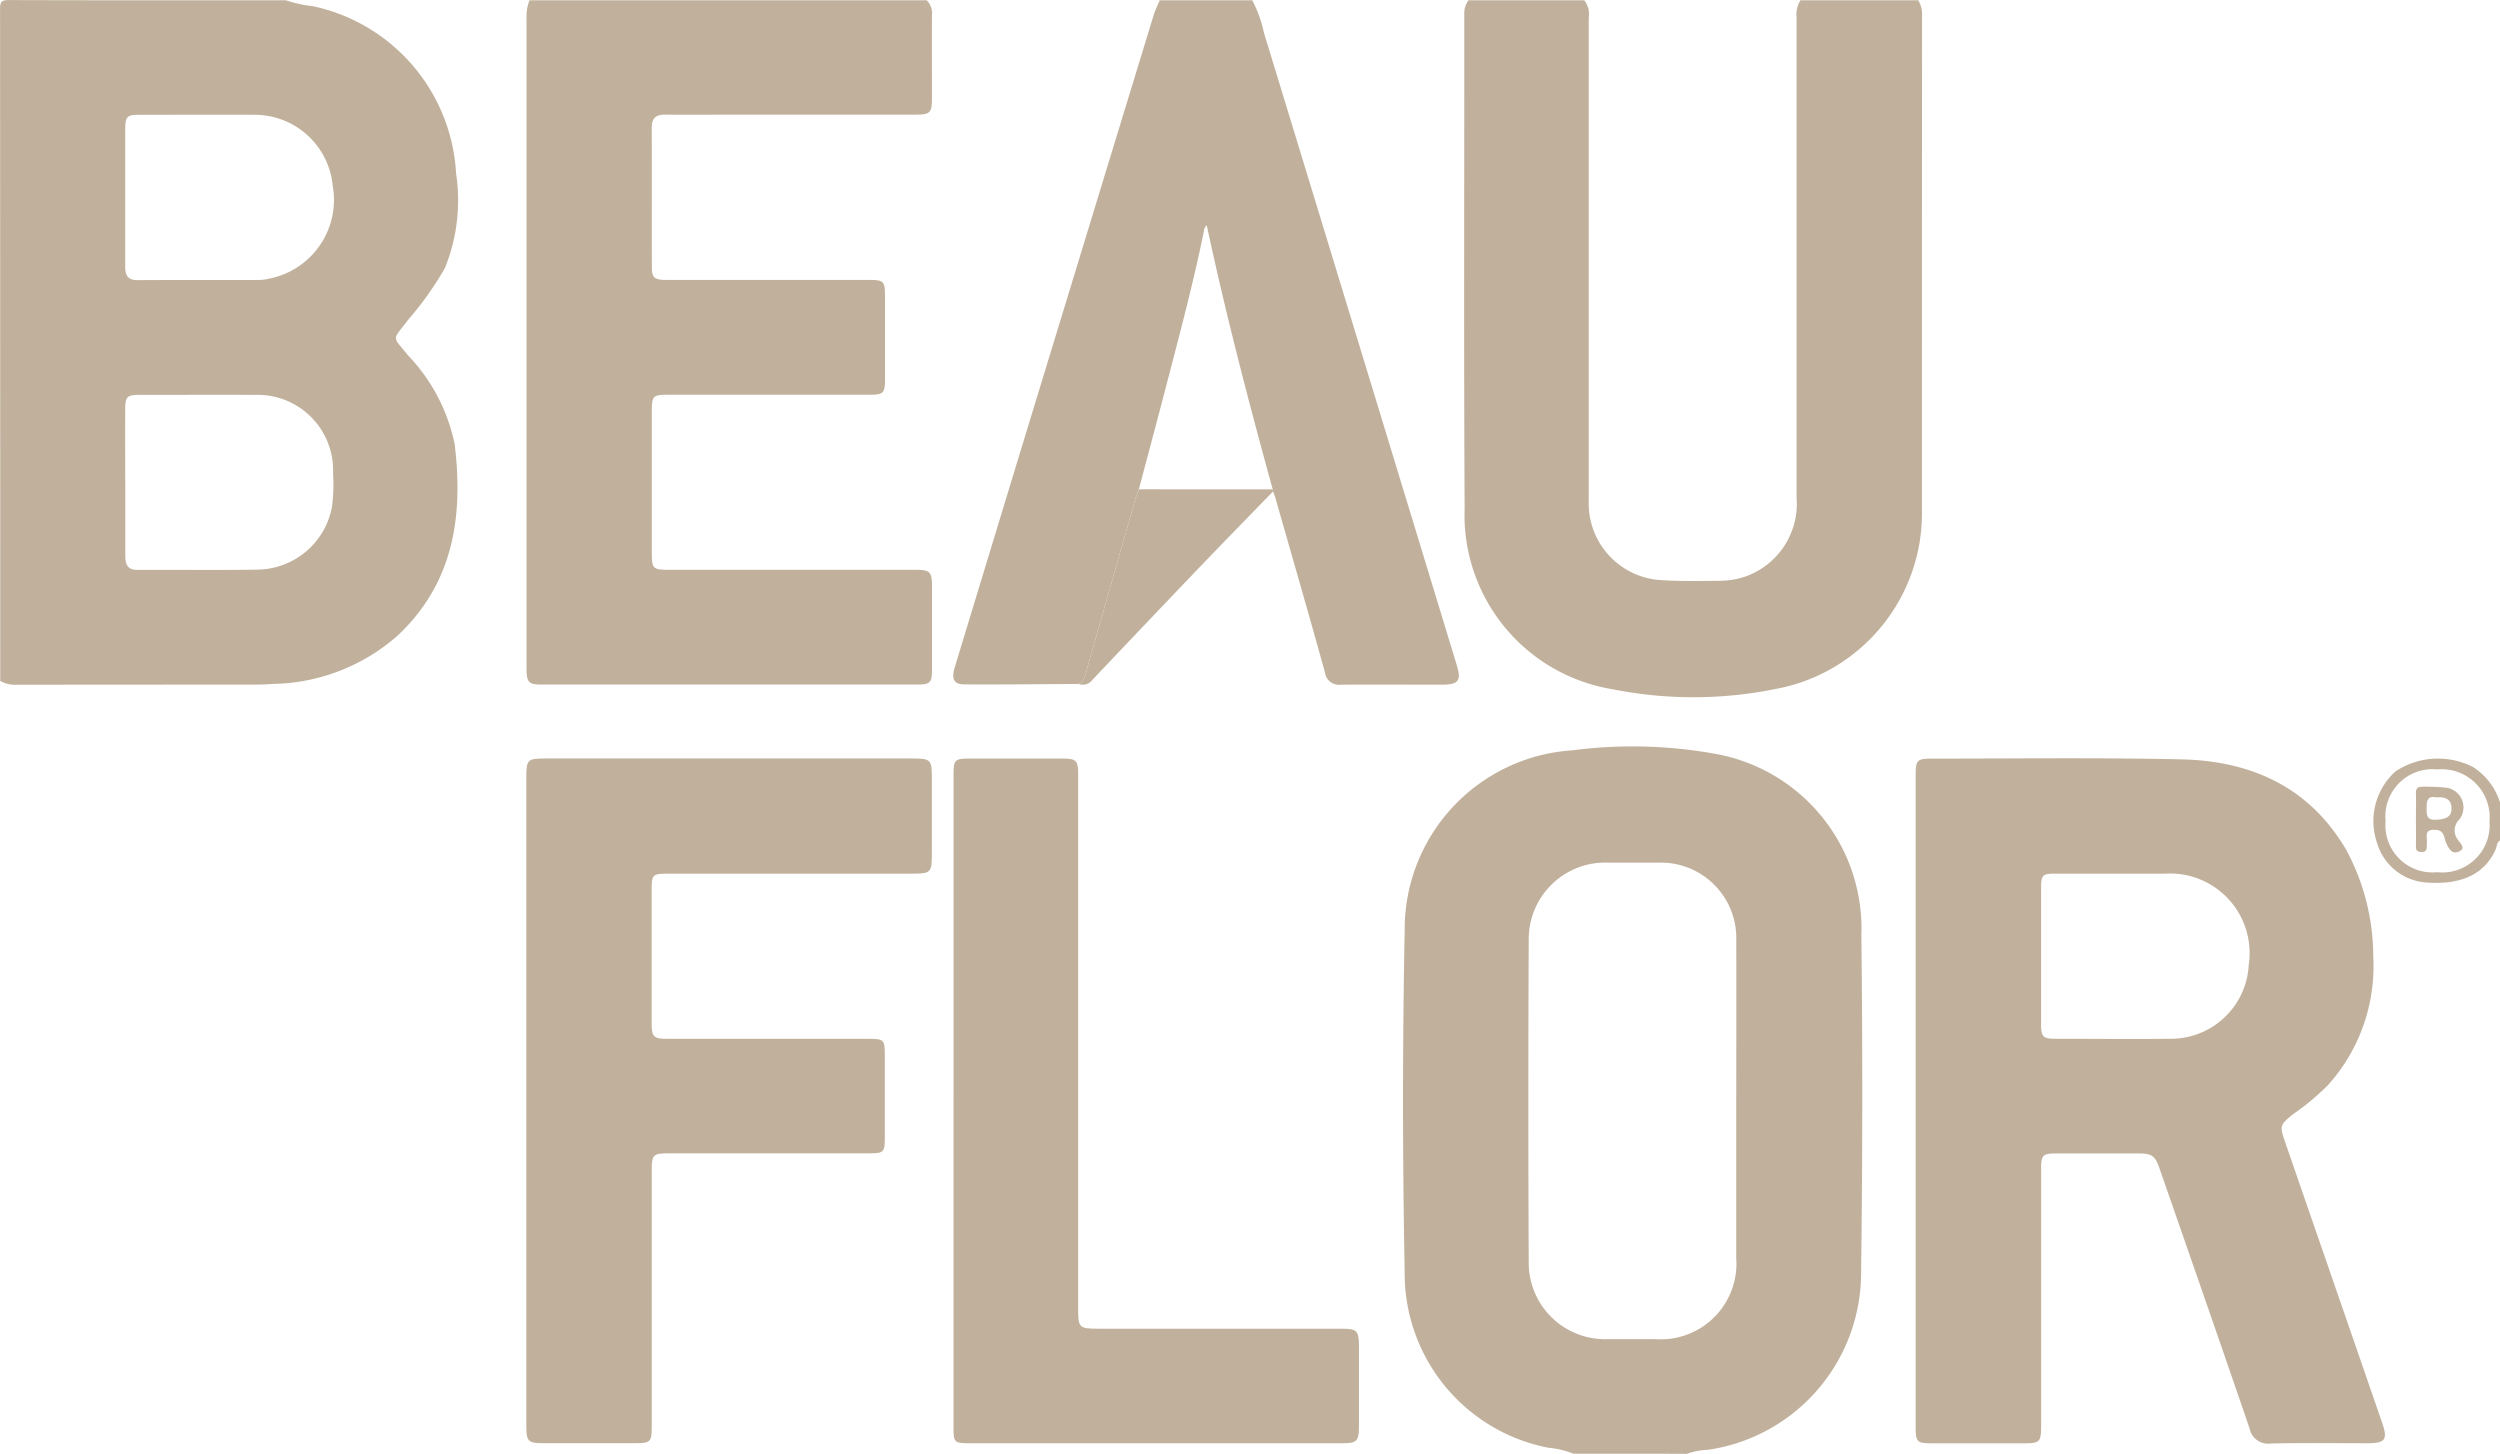 <svg xmlns="http://www.w3.org/2000/svg" xmlns:xlink="http://www.w3.org/1999/xlink" width="116.777" height="67.906" viewBox="0 0 116.777 67.906">
  <defs>
    <clipPath id="clip-path">
      <path id="Path_110" data-name="Path 110" d="M0,35.811H116.778V-32.1H0Z" transform="translate(0 32.095)" fill="#c1b19c"/>
    </clipPath>
  </defs>
  <g id="Group_86" data-name="Group 86" transform="translate(0 32.095)">
    <g id="Group_55" data-name="Group 55" transform="translate(0 -32.095)" clip-path="url(#clip-path)">
      <g id="Group_44" data-name="Group 44" transform="translate(0 -0.001)">
        <path id="Path_99" data-name="Path 99" d="M7.042.007A5.639,5.639,0,0,0,8.294.282a8.465,8.465,0,0,1,6.7,7.822,8.4,8.4,0,0,1-.523,4.411,14.943,14.943,0,0,1-1.729,2.431c-.749.994-.743.711,0,1.642a8.454,8.454,0,0,1,2.183,4.147c.417,3.379-.053,6.536-2.708,8.99a9.049,9.049,0,0,1-5.778,2.217c-.292.021-.586.032-.88.032q-5.538,0-11.08.006A1.367,1.367,0,0,1-6.3,31.8q0-15.681-.008-31.362c0-.326.032-.44.415-.44C-1.584.013,2.73.007,7.042.007m-7.5,22.482c0,1.159,0,2.319,0,3.478,0,.4.11.652.58.65,1.879-.013,3.758.019,5.636-.015a3.588,3.588,0,0,0,3.43-2.89A8.072,8.072,0,0,0,9.246,22.1a3.525,3.525,0,0,0-3.629-3.66c-1.8-.006-3.595,0-5.391,0-.6,0-.686.078-.688.671-.006,1.126,0,2.253,0,3.381m0-13.312c0,1.094,0,2.188,0,3.284,0,.385.123.618.563.616,1.9-.011,3.789,0,5.685-.008A2.5,2.5,0,0,0,6.314,13,3.751,3.751,0,0,0,9.229,8.664,3.66,3.66,0,0,0,5.605,5.357c-1.8-.006-3.595,0-5.391,0-.595,0-.673.078-.675.683,0,1.045,0,2.09,0,3.136" transform="translate(6.311 0.006)" fill="#c1b19c"/>
      </g>
      <g id="Group_45" data-name="Group 45" transform="translate(65.535 34.871)">
        <path id="Path_100" data-name="Path 100" d="M4.2,17.421a4.1,4.1,0,0,0-1.166-.277A8.293,8.293,0,0,1-3.689,8.911q-.152-7.966,0-15.936a8.377,8.377,0,0,1,7.845-8.412,21.68,21.68,0,0,1,6.544.144,8.287,8.287,0,0,1,6.944,8.5Q17.735,1.1,17.631,9a8.354,8.354,0,0,1-7.143,8.237,3.281,3.281,0,0,0-.988.186ZM11.8.956c0-2.5.008-5,0-7.5a3.526,3.526,0,0,0-3.654-3.645q-1.152,0-2.3,0A3.576,3.576,0,0,0,2.106-6.553q-.035,7.5,0,15.007a3.567,3.567,0,0,0,3.7,3.614c.736,0,1.47,0,2.207,0a3.536,3.536,0,0,0,3.785-3.8V.956" transform="translate(3.767 15.613)" fill="#c1b19c"/>
      </g>
      <g id="Group_46" data-name="Group 46" transform="translate(68.391 0.011)">
        <path id="Path_101" data-name="Path 101" d="M11.183,0a1.186,1.186,0,0,1,.184.686q-.006,11.549-.006,23.1a8.349,8.349,0,0,1-6.84,8.387,19.277,19.277,0,0,1-7.6.013A8.247,8.247,0,0,1-10,23.733c-.042-7.7-.011-15.4-.017-23.1A1,1,0,0,1-9.816,0h5.4a1.035,1.035,0,0,1,.214.819q0,11.276,0,22.55A3.588,3.588,0,0,0-.758,27.09c.878.053,1.762.038,2.645.028a3.767,3.767,0,0,0,1.2-.19,3.6,3.6,0,0,0,2.418-3.694q0-11.225,0-22.45A1.234,1.234,0,0,1,5.688,0Z" transform="translate(10.023)" fill="#c1b19c"/>
      </g>
      <g id="Group_47" data-name="Group 47" transform="translate(24.582 0.011)">
        <path id="Path_102" data-name="Path 102" d="M9.861,0a.834.834,0,0,1,.252.7c-.008,1.276,0,2.552,0,3.827,0,.743-.07.817-.806.817q-4.123,0-8.243,0c-1.128,0-2.258.013-3.385,0-.453-.008-.658.148-.656.622.011,2.158,0,4.316.006,6.474,0,.531.11.624.692.624q4.71,0,9.419,0c.73,0,.779.049.779.779v3.825c0,.694-.061.76-.751.76q-4.684,0-9.371,0c-.721,0-.77.051-.77.787v6.574c0,.766.049.815.8.815q5.738,0,11.48,0c.728,0,.808.08.808.819,0,1.293,0,2.585,0,3.876,0,.563-.1.666-.656.666q-8.807,0-17.614,0c-.571,0-.671-.116-.671-.757q0-7.925,0-15.845,0-7.261,0-14.521A2.077,2.077,0,0,1-8.686,0Z" transform="translate(8.838)" fill="#c1b19c"/>
      </g>
      <g id="Group_48" data-name="Group 48" transform="translate(44.528 0.011)">
        <path id="Path_103" data-name="Path 103" d="M7.364,0a5.747,5.747,0,0,1,.542,1.5q4.513,14.78,9.013,29.559c.22.728.083.91-.688.912-1.568,0-3.138-.008-4.708,0a.662.662,0,0,1-.76-.567c-.757-2.734-1.547-5.459-2.325-8.186-.028-.093-.068-.182-.1-.275-.006-.032-.011-.063-.017-.1-1.126-4.083-2.192-8.182-3.081-12.329a.319.319,0,0,0-.114.182c-.5,2.463-1.147,4.892-1.781,7.323-.419,1.608-.848,3.212-1.274,4.818-.066.184-.138.366-.19.552Q.746,27.366-.382,31.332c-.068.233-.1.485-.36.605-1.779.011-3.559.032-5.338.021-.5,0-.618-.258-.444-.823q1.5-4.932,3-9.862Q-.387,10.991,2.755.711c.074-.243.193-.474.29-.711Z" transform="translate(6.6)" fill="#c1b19c"/>
      </g>
      <g id="Group_49" data-name="Group 49" transform="translate(110.88 35.435)">
        <path id="Path_104" data-name="Path 104" d="M3.11,2.015c-.157.1-.142.279-.205.421C2.414,3.558,1.346,4.089-.239,3.987A2.585,2.585,0,0,1-2.632,2.14a3.125,3.125,0,0,1,.863-3.351,3.593,3.593,0,0,1,3.622-.2A3.016,3.016,0,0,1,3.11.249Zm-5.344-.91A2.2,2.2,0,0,0,.176,3.5,2.214,2.214,0,0,0,2.62,1.129,2.246,2.246,0,0,0,.172-1.3a2.2,2.2,0,0,0-2.406,2.41" transform="translate(2.788 1.806)" fill="#c1b19c"/>
      </g>
      <g id="Group_50" data-name="Group 50" transform="translate(89.482 35.418)">
        <path id="Path_105" data-name="Path 105" d="M0,8.422v-15.1c0-.815.04-.855.865-.853,3.842,0,7.684-.049,11.525.034,3.279.07,6.015,1.293,7.735,4.251a10.525,10.525,0,0,1,1.25,4.978A8.3,8.3,0,0,1,19.27,7.709a11.43,11.43,0,0,1-1.612,1.35c-.656.525-.666.554-.389,1.356q2.263,6.538,4.521,13.078c.273.787.15.956-.688.956-1.5,0-3.009-.021-4.513.013a.884.884,0,0,1-.992-.707c-1.384-4.039-2.791-8.072-4.191-12.1-.222-.645-.36-.741-1.02-.741q-1.914,0-3.825,0c-.624,0-.7.076-.7.709q0,5.982,0,11.965c0,.817-.047.865-.851.865H.789c-.732,0-.789-.055-.789-.776V8.422M9.341-2.157q-1.422,0-2.841,0c-.571,0-.641.07-.641.656q0,3.186,0,6.371c0,.59.091.686.679.686,1.781,0,3.561.019,5.342,0a3.642,3.642,0,0,0,3.679-3.461,3.716,3.716,0,0,0-3.914-4.251h-2.3" transform="translate(0 7.548)" fill="#c1b19c"/>
      </g>
      <g id="Group_51" data-name="Group 51" transform="translate(24.585 35.43)">
        <path id="Path_106" data-name="Path 106" d="M0,8.42V-6.687c0-.8.063-.859.867-.859H18.086c.793,0,.857.068.857.876,0,1.176,0,2.355,0,3.531,0,.937-.034.973-.954.973H6.7c-.838,0-.846.008-.846.851q0,3.066,0,6.131c0,.643.087.732.738.732q4.684,0,9.369,0c.747,0,.783.036.785.766q0,1.939,0,3.874c0,.647-.057.709-.7.709H6.635c-.711,0-.776.068-.776.787q0,5.982,0,11.967c0,.73-.055.785-.779.785q-2.158,0-4.316,0C.1,24.438,0,24.347,0,23.674V8.42" transform="translate(0 7.546)" fill="#c1b19c"/>
      </g>
      <g id="Group_52" data-name="Group 52" transform="translate(44.54 35.429)">
        <path id="Path_107" data-name="Path 107" d="M0,8.436V-6.819c0-.669.066-.738.721-.738q2.18-.006,4.365,0c.65,0,.736.089.736.736V18.145c0,.887.044.931.946.931H18.151c.69,0,.785.1.787.8q0,1.888,0,3.777c0,.671-.106.774-.76.774q-8.731,0-17.464,0c-.671,0-.715-.047-.715-.734V8.436" transform="translate(0 7.56)" fill="#c1b19c"/>
      </g>
      <g id="Group_53" data-name="Group 53" transform="translate(50.385 22.855)">
        <path id="Path_108" data-name="Path 108" d="M4.779,0c.006.032.011.063.017.1C3.628,1.3,2.454,2.5,1.29,3.717Q-1.182,6.3-3.636,8.894a.568.568,0,0,1-.647.2c.256-.121.294-.372.36-.605Q-2.793,4.518-1.662.549c.053-.186.127-.368.19-.552L4.779,0" transform="translate(4.283 0.003)" fill="#c1b19c"/>
      </g>
      <g id="Group_54" data-name="Group 54" transform="translate(112.848 36.752)">
        <path id="Path_109" data-name="Path 109" d="M0,.778C0,.386.011,0,0-.4-.008-.6.066-.7.275-.7a9.377,9.377,0,0,1,1.172.049A.93.93,0,0,1,2.029.831a.7.7,0,0,0-.072.942c.089.152.4.387.066.55-.317.154-.474-.1-.605-.381-.11-.239-.078-.614-.5-.628C.644,1.3.47,1.351.506,1.679c.017.144,0,.292,0,.44,0,.169-.083.229-.241.229S-.006,2.3,0,2.1c.008-.44,0-.882,0-1.322M.959-.2C.559-.291.5-.073.5.287S.5.873.974.839c.394-.028.7-.106.688-.548C1.651-.13,1.348-.238.959-.2" transform="translate(0.002 0.697)" fill="#c1b19c"/>
      </g>
    </g>
  </g>
</svg>
